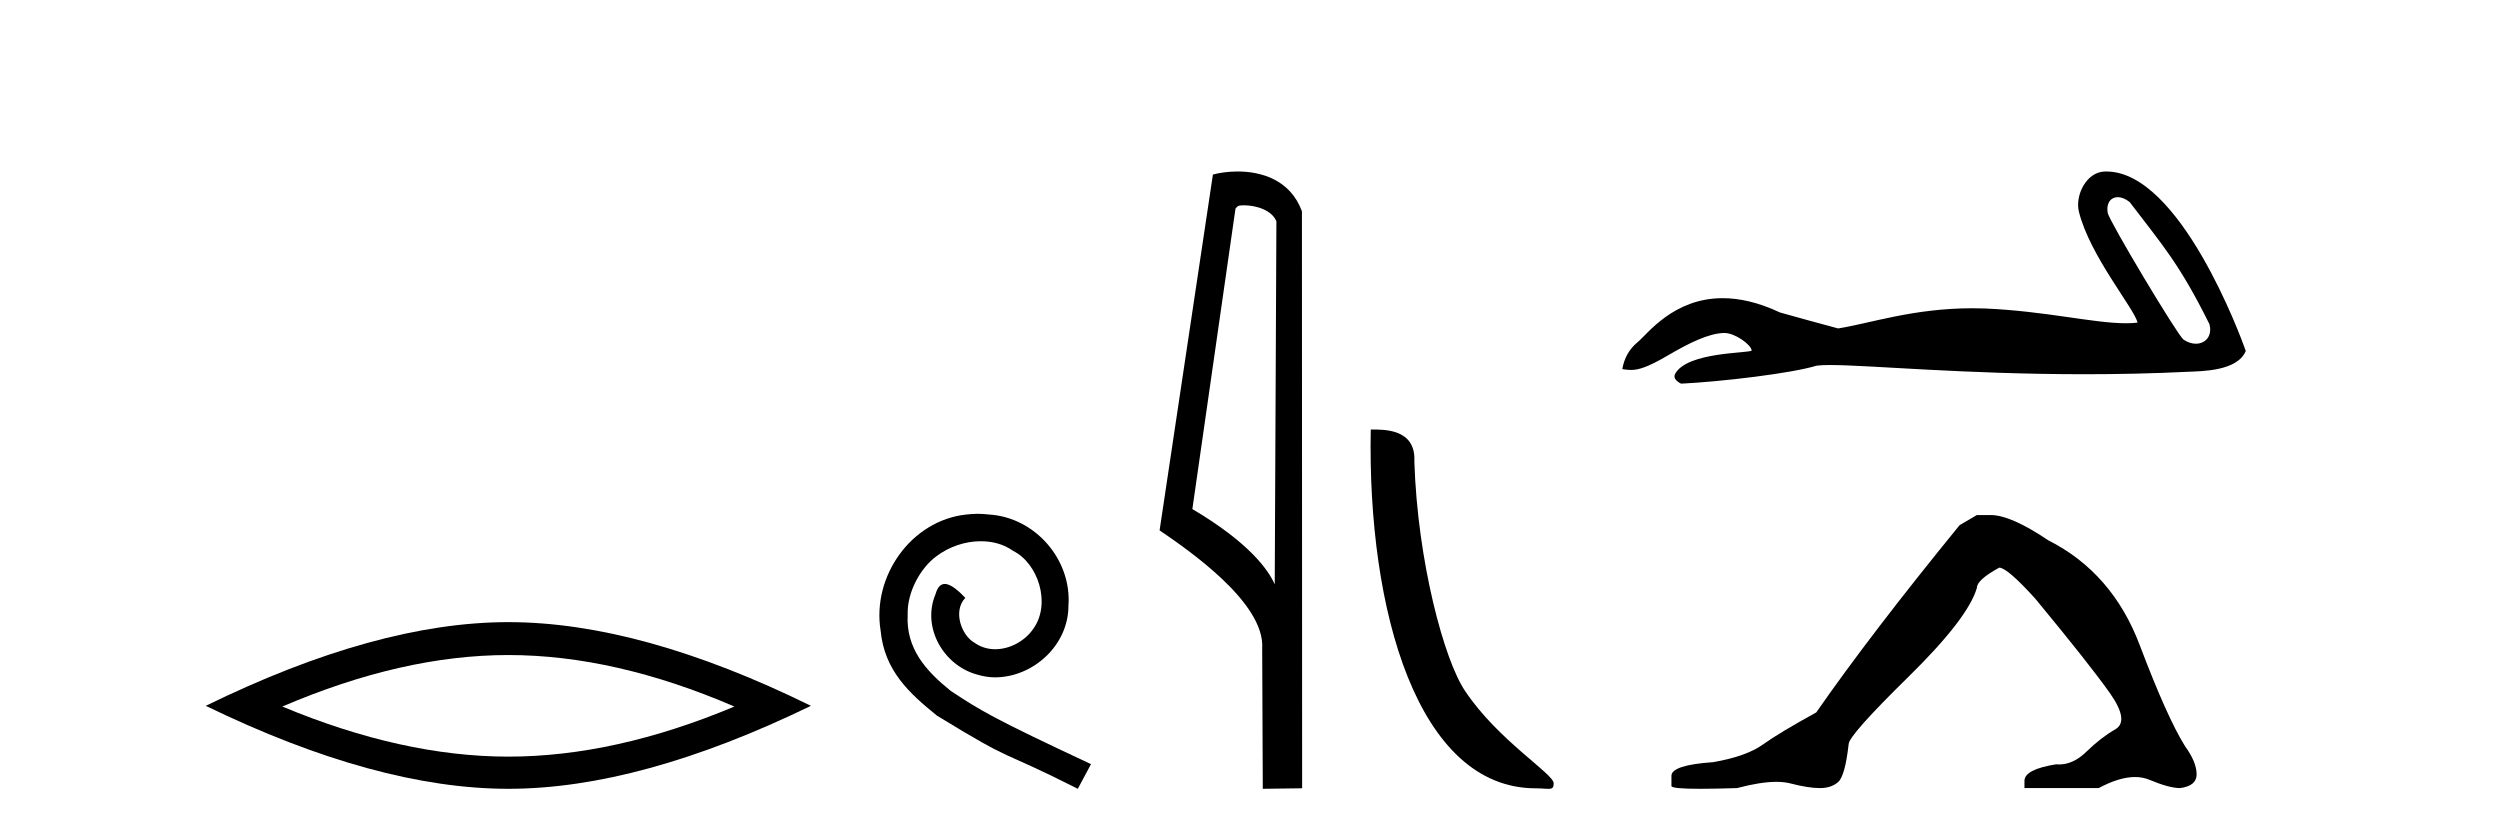 <?xml version='1.0' encoding='UTF-8' standalone='yes'?><svg xmlns='http://www.w3.org/2000/svg' xmlns:xlink='http://www.w3.org/1999/xlink' width='123.0' height='41.0' ><path d='M 25.011 32.228 Q 30.254 32.228 36.132 34.762 Q 30.254 37.226 25.011 37.226 Q 19.802 37.226 13.89 34.762 Q 19.802 32.228 25.011 32.228 ZM 25.011 30.609 Q 18.535 30.609 10.124 34.727 Q 18.535 38.809 25.011 38.809 Q 31.486 38.809 39.897 34.727 Q 31.521 30.609 25.011 30.609 Z' style='fill:#000000;stroke:none' /><path d='M 48.108 25.279 C 47.92 25.279 47.732 25.297 47.544 25.314 C 44.828 25.604 42.898 28.354 43.325 31.019 C 43.513 33.001 44.743 34.111 46.092 35.205 C 50.107 37.665 48.979 36.759 53.028 38.809 L 53.677 37.596 C 48.86 35.341 48.279 34.983 46.776 33.992 C 45.546 33.001 44.572 31.908 44.657 30.251 C 44.623 29.106 45.306 27.927 46.075 27.364 C 46.69 26.902 47.476 26.629 48.245 26.629 C 48.826 26.629 49.372 26.766 49.851 27.107 C 51.063 27.705 51.73 29.687 50.841 30.934 C 50.431 31.532 49.697 31.942 48.962 31.942 C 48.603 31.942 48.245 31.839 47.937 31.617 C 47.322 31.276 46.861 30.08 47.493 29.414 C 47.203 29.106 46.793 28.73 46.485 28.73 C 46.28 28.73 46.126 28.884 46.024 29.243 C 45.341 30.883 46.434 32.745 48.074 33.189 C 48.364 33.274 48.655 33.326 48.945 33.326 C 50.824 33.326 52.567 31.754 52.567 29.807 C 52.738 27.534 50.927 25.45 48.655 25.314 C 48.484 25.297 48.296 25.279 48.108 25.279 Z' style='fill:#000000;stroke:none' /><path d='M 61.187 10.1 C 61.812 10.1 62.576 10.34 62.799 10.89 L 62.717 28.751 L 62.717 28.751 C 62.4 28.034 61.459 26.699 58.664 25.046 L 60.786 10.263 C 60.886 10.157 60.883 10.1 61.187 10.1 ZM 62.717 28.751 L 62.717 28.751 C 62.717 28.751 62.717 28.751 62.717 28.751 L 62.717 28.751 L 62.717 28.751 ZM 60.89 8.437 C 60.412 8.437 59.98 8.505 59.675 8.588 L 57.052 26.094 C 58.439 27.044 62.252 29.648 62.1 31.91 L 62.129 38.809 L 64.065 38.783 L 64.055 10.393 C 63.479 8.837 62.048 8.437 60.89 8.437 Z' style='fill:#000000;stroke:none' /><path d='M 75.557 38.785 C 76.211 38.785 76.442 38.932 76.442 38.539 C 76.442 38.071 73.696 36.418 72.088 34.004 C 71.057 32.504 69.74 27.607 69.586 22.695 C 69.663 21.083 68.081 21.132 67.441 21.132 C 67.27 30.016 69.744 38.785 75.557 38.785 Z' style='fill:#000000;stroke:none' /><path d='M 104.194 9.7 C 104.37 9.7 104.576 9.777 104.783 9.945 C 106.424 12.098 107.234 12.991 108.703 15.946 C 108.861 16.535 108.504 16.911 108.036 16.911 C 107.84 16.911 107.625 16.845 107.421 16.702 C 107.087 16.416 103.77 10.873 103.699 10.474 C 103.615 9.994 103.849 9.7 104.194 9.7 ZM 103.589 8.437 C 102.642 8.437 102.091 9.622 102.279 10.401 C 102.805 12.574 105.046 15.23 105.165 15.873 C 104.988 15.895 104.799 15.904 104.596 15.904 C 103.001 15.904 100.634 15.305 97.672 15.178 C 97.459 15.17 97.25 15.166 97.045 15.166 C 94.128 15.166 91.994 15.914 90.435 16.159 C 89.458 15.897 88.504 15.635 87.575 15.373 C 86.498 14.866 85.562 14.67 84.755 14.67 C 82.323 14.67 81.05 16.445 80.567 16.838 C 80.162 17.172 79.912 17.613 79.817 18.161 C 79.965 18.182 80.097 18.202 80.243 18.202 C 80.611 18.202 81.063 18.072 82.069 17.482 C 83.118 16.867 84.066 16.404 84.815 16.382 C 84.822 16.382 84.829 16.382 84.836 16.382 C 85.371 16.382 86.159 16.963 86.183 17.245 C 86.064 17.388 83.042 17.301 82.426 18.376 C 82.257 18.672 82.665 18.853 82.712 18.876 C 84.667 18.781 88.139 18.372 89.378 17.991 C 89.534 17.969 89.753 17.959 90.032 17.959 C 91.945 17.959 96.636 18.412 102.549 18.412 C 104.185 18.412 105.914 18.378 107.704 18.289 C 108.303 18.259 110.08 18.269 110.492 17.267 C 110.254 16.576 107.254 8.447 103.642 8.438 C 103.624 8.437 103.607 8.437 103.589 8.437 Z' style='fill:#000000;stroke:none' /><path d='M 97.263 25.34 L 96.413 25.837 Q 92.018 31.224 89.359 35.052 Q 87.552 36.045 86.736 36.629 Q 85.921 37.214 84.291 37.498 Q 82.235 37.64 82.235 38.171 L 82.235 38.207 L 82.235 38.668 Q 82.211 38.809 83.653 38.809 Q 84.373 38.809 85.46 38.774 Q 86.618 38.467 87.398 38.467 Q 87.788 38.467 88.083 38.543 Q 88.969 38.774 89.536 38.774 Q 90.104 38.774 90.44 38.473 Q 90.777 38.171 90.954 36.612 Q 90.954 36.186 93.896 33.298 Q 96.838 30.409 97.263 28.92 Q 97.263 28.53 98.362 27.928 Q 98.752 27.928 100.134 29.452 Q 102.828 32.713 103.803 34.095 Q 104.778 35.478 104.069 35.885 Q 103.36 36.293 102.651 36.984 Q 102.008 37.611 101.307 37.611 Q 101.235 37.611 101.162 37.604 Q 99.603 37.852 99.603 38.419 L 99.603 38.774 L 103.254 38.774 Q 104.27 38.23 105.042 38.23 Q 105.427 38.23 105.752 38.366 Q 106.727 38.774 107.259 38.774 Q 108.074 38.668 108.074 38.1 Q 108.074 37.498 107.507 36.718 Q 106.621 35.3 105.274 31.738 Q 103.927 28.176 100.772 26.581 Q 98.929 25.34 97.937 25.34 Z' style='fill:#000000;stroke:none' /></svg>